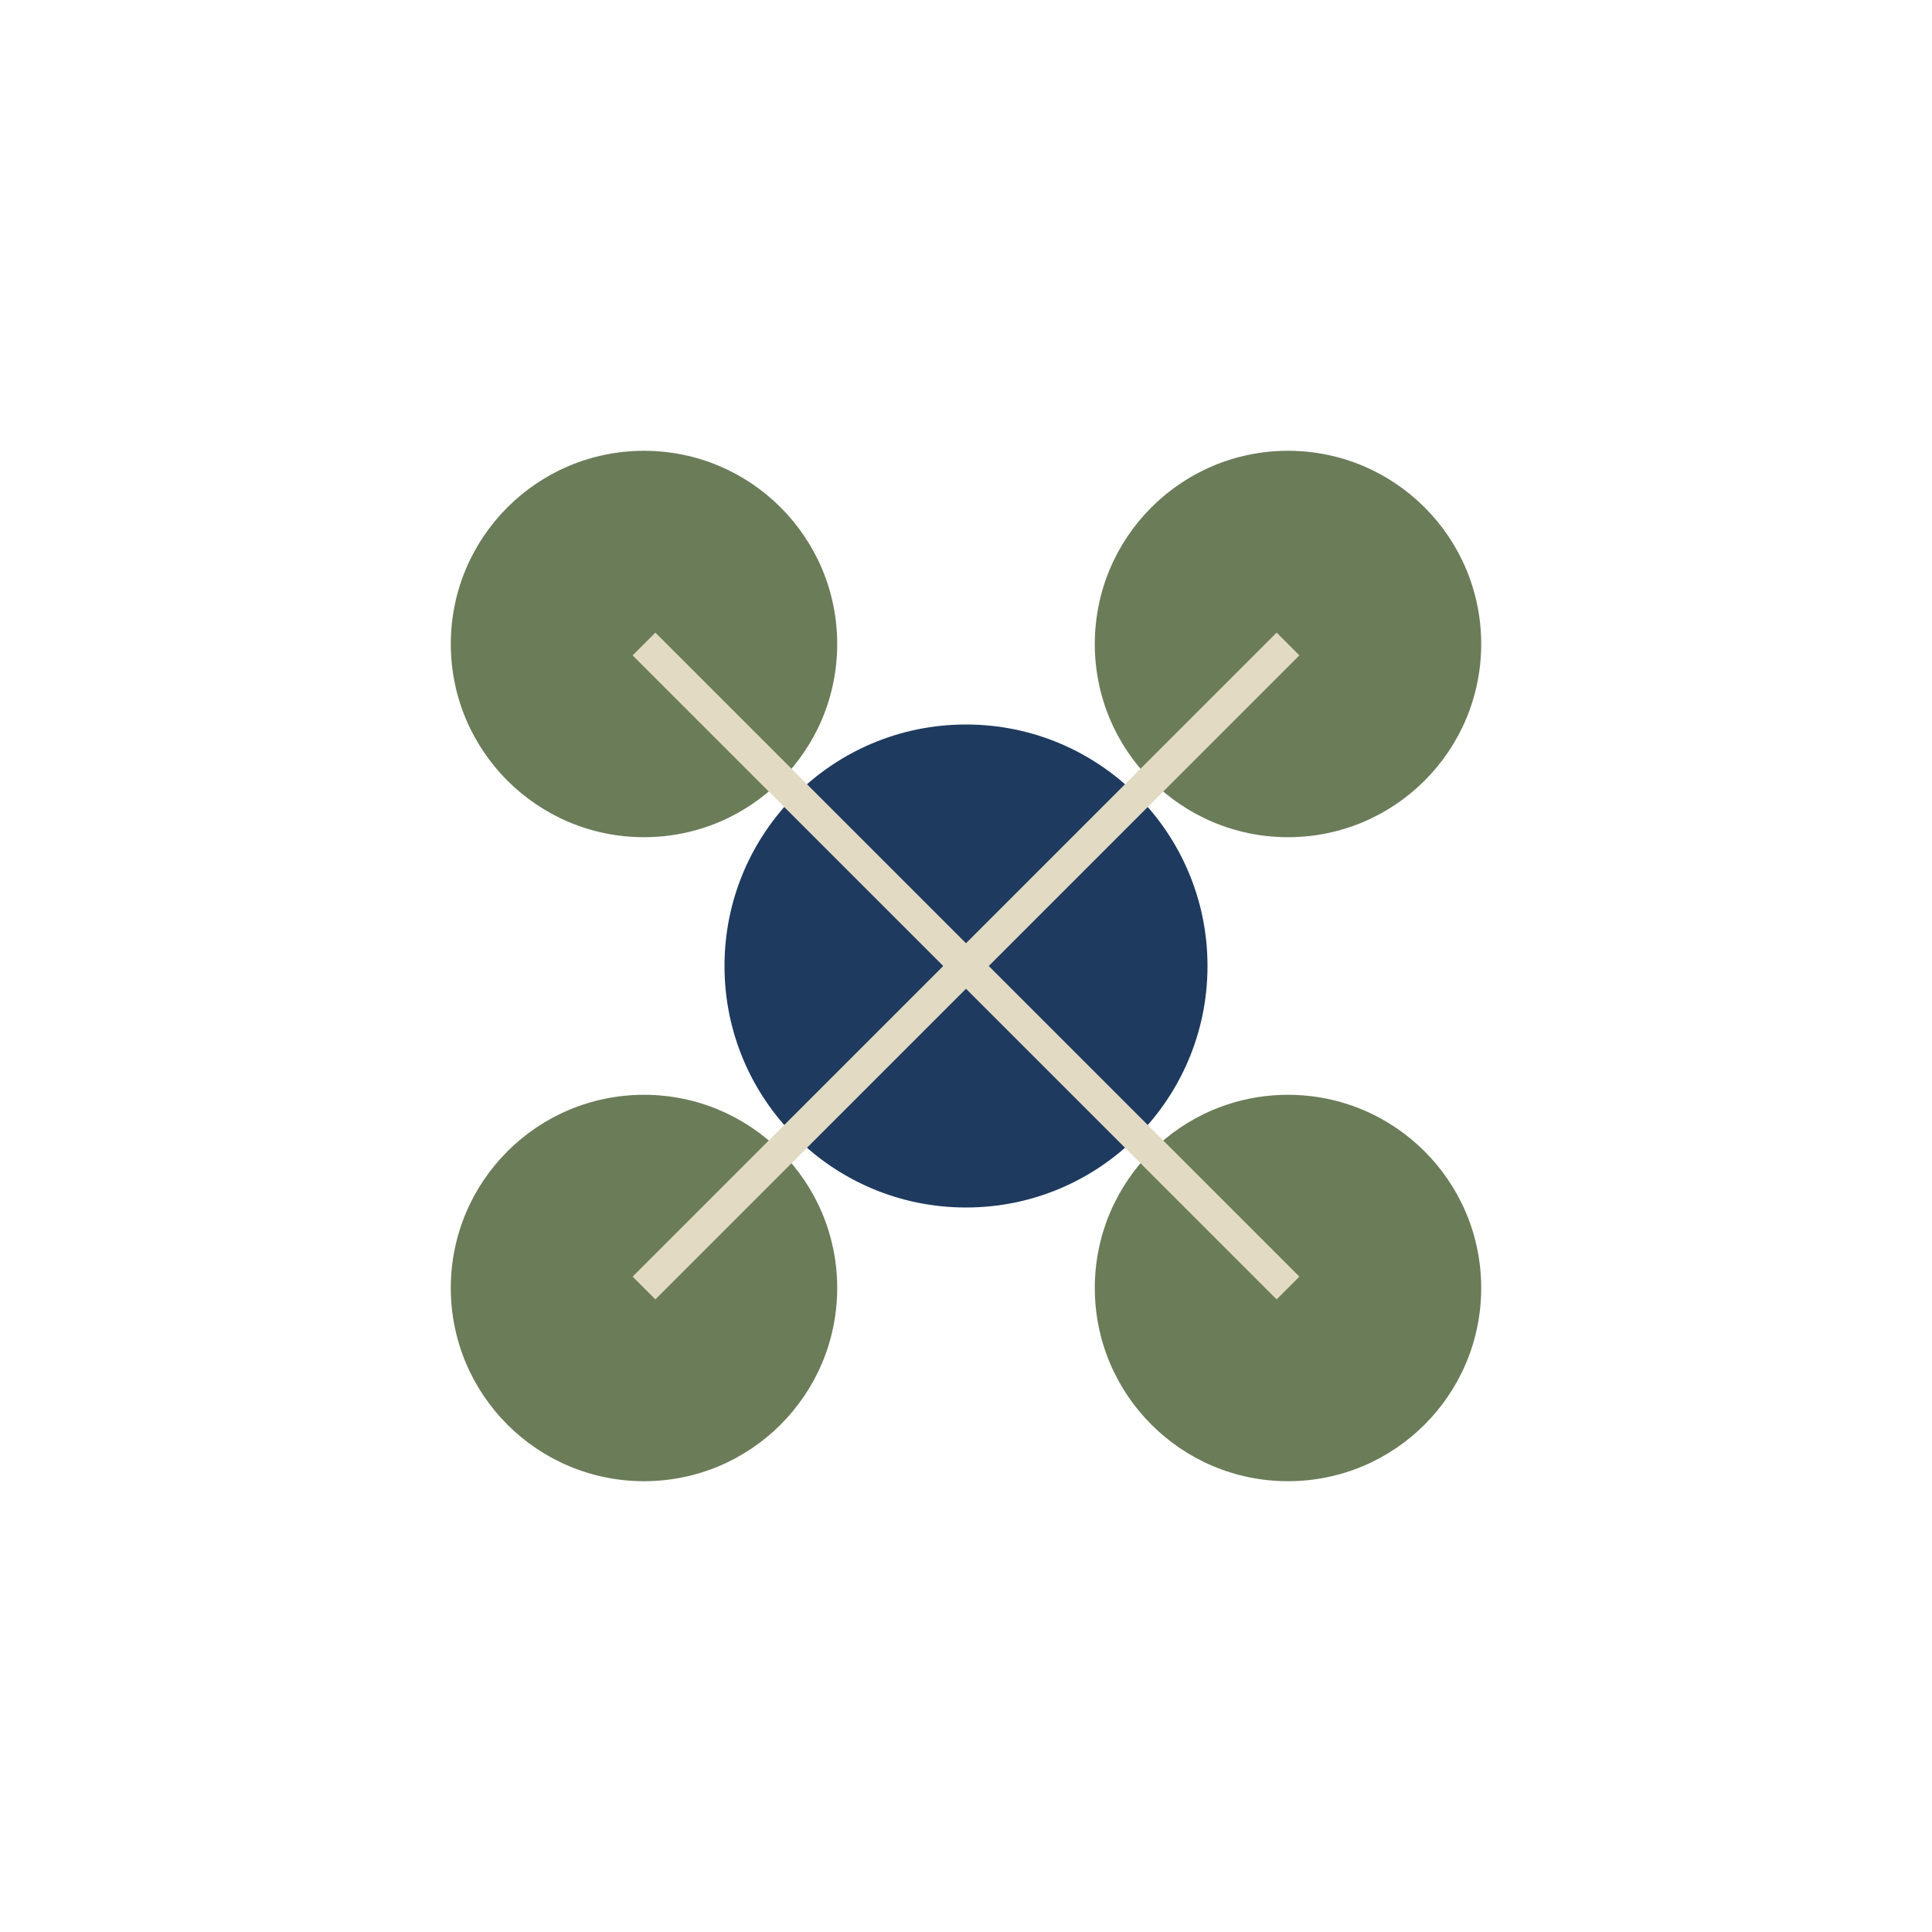 <svg xmlns="http://www.w3.org/2000/svg" viewBox="0 0 120 120" width="120" height="120">
  <circle cx="40" cy="40" r="12" fill="#6b7c59"/>
  <circle cx="80" cy="40" r="12" fill="#6b7c59"/>
  <circle cx="40" cy="80" r="12" fill="#6b7c59"/>
  <circle cx="80" cy="80" r="12" fill="#6b7c59"/>
  <circle cx="60" cy="60" r="15" fill="#1e3a5f"/>
  <line x1="40" y1="40" x2="60" y2="60" stroke="#E2DAC2" stroke-width="2"/>
  <line x1="80" y1="40" x2="60" y2="60" stroke="#E2DAC2" stroke-width="2"/>
  <line x1="40" y1="80" x2="60" y2="60" stroke="#E2DAC2" stroke-width="2"/>
  <line x1="80" y1="80" x2="60" y2="60" stroke="#E2DAC2" stroke-width="2"/>
</svg>